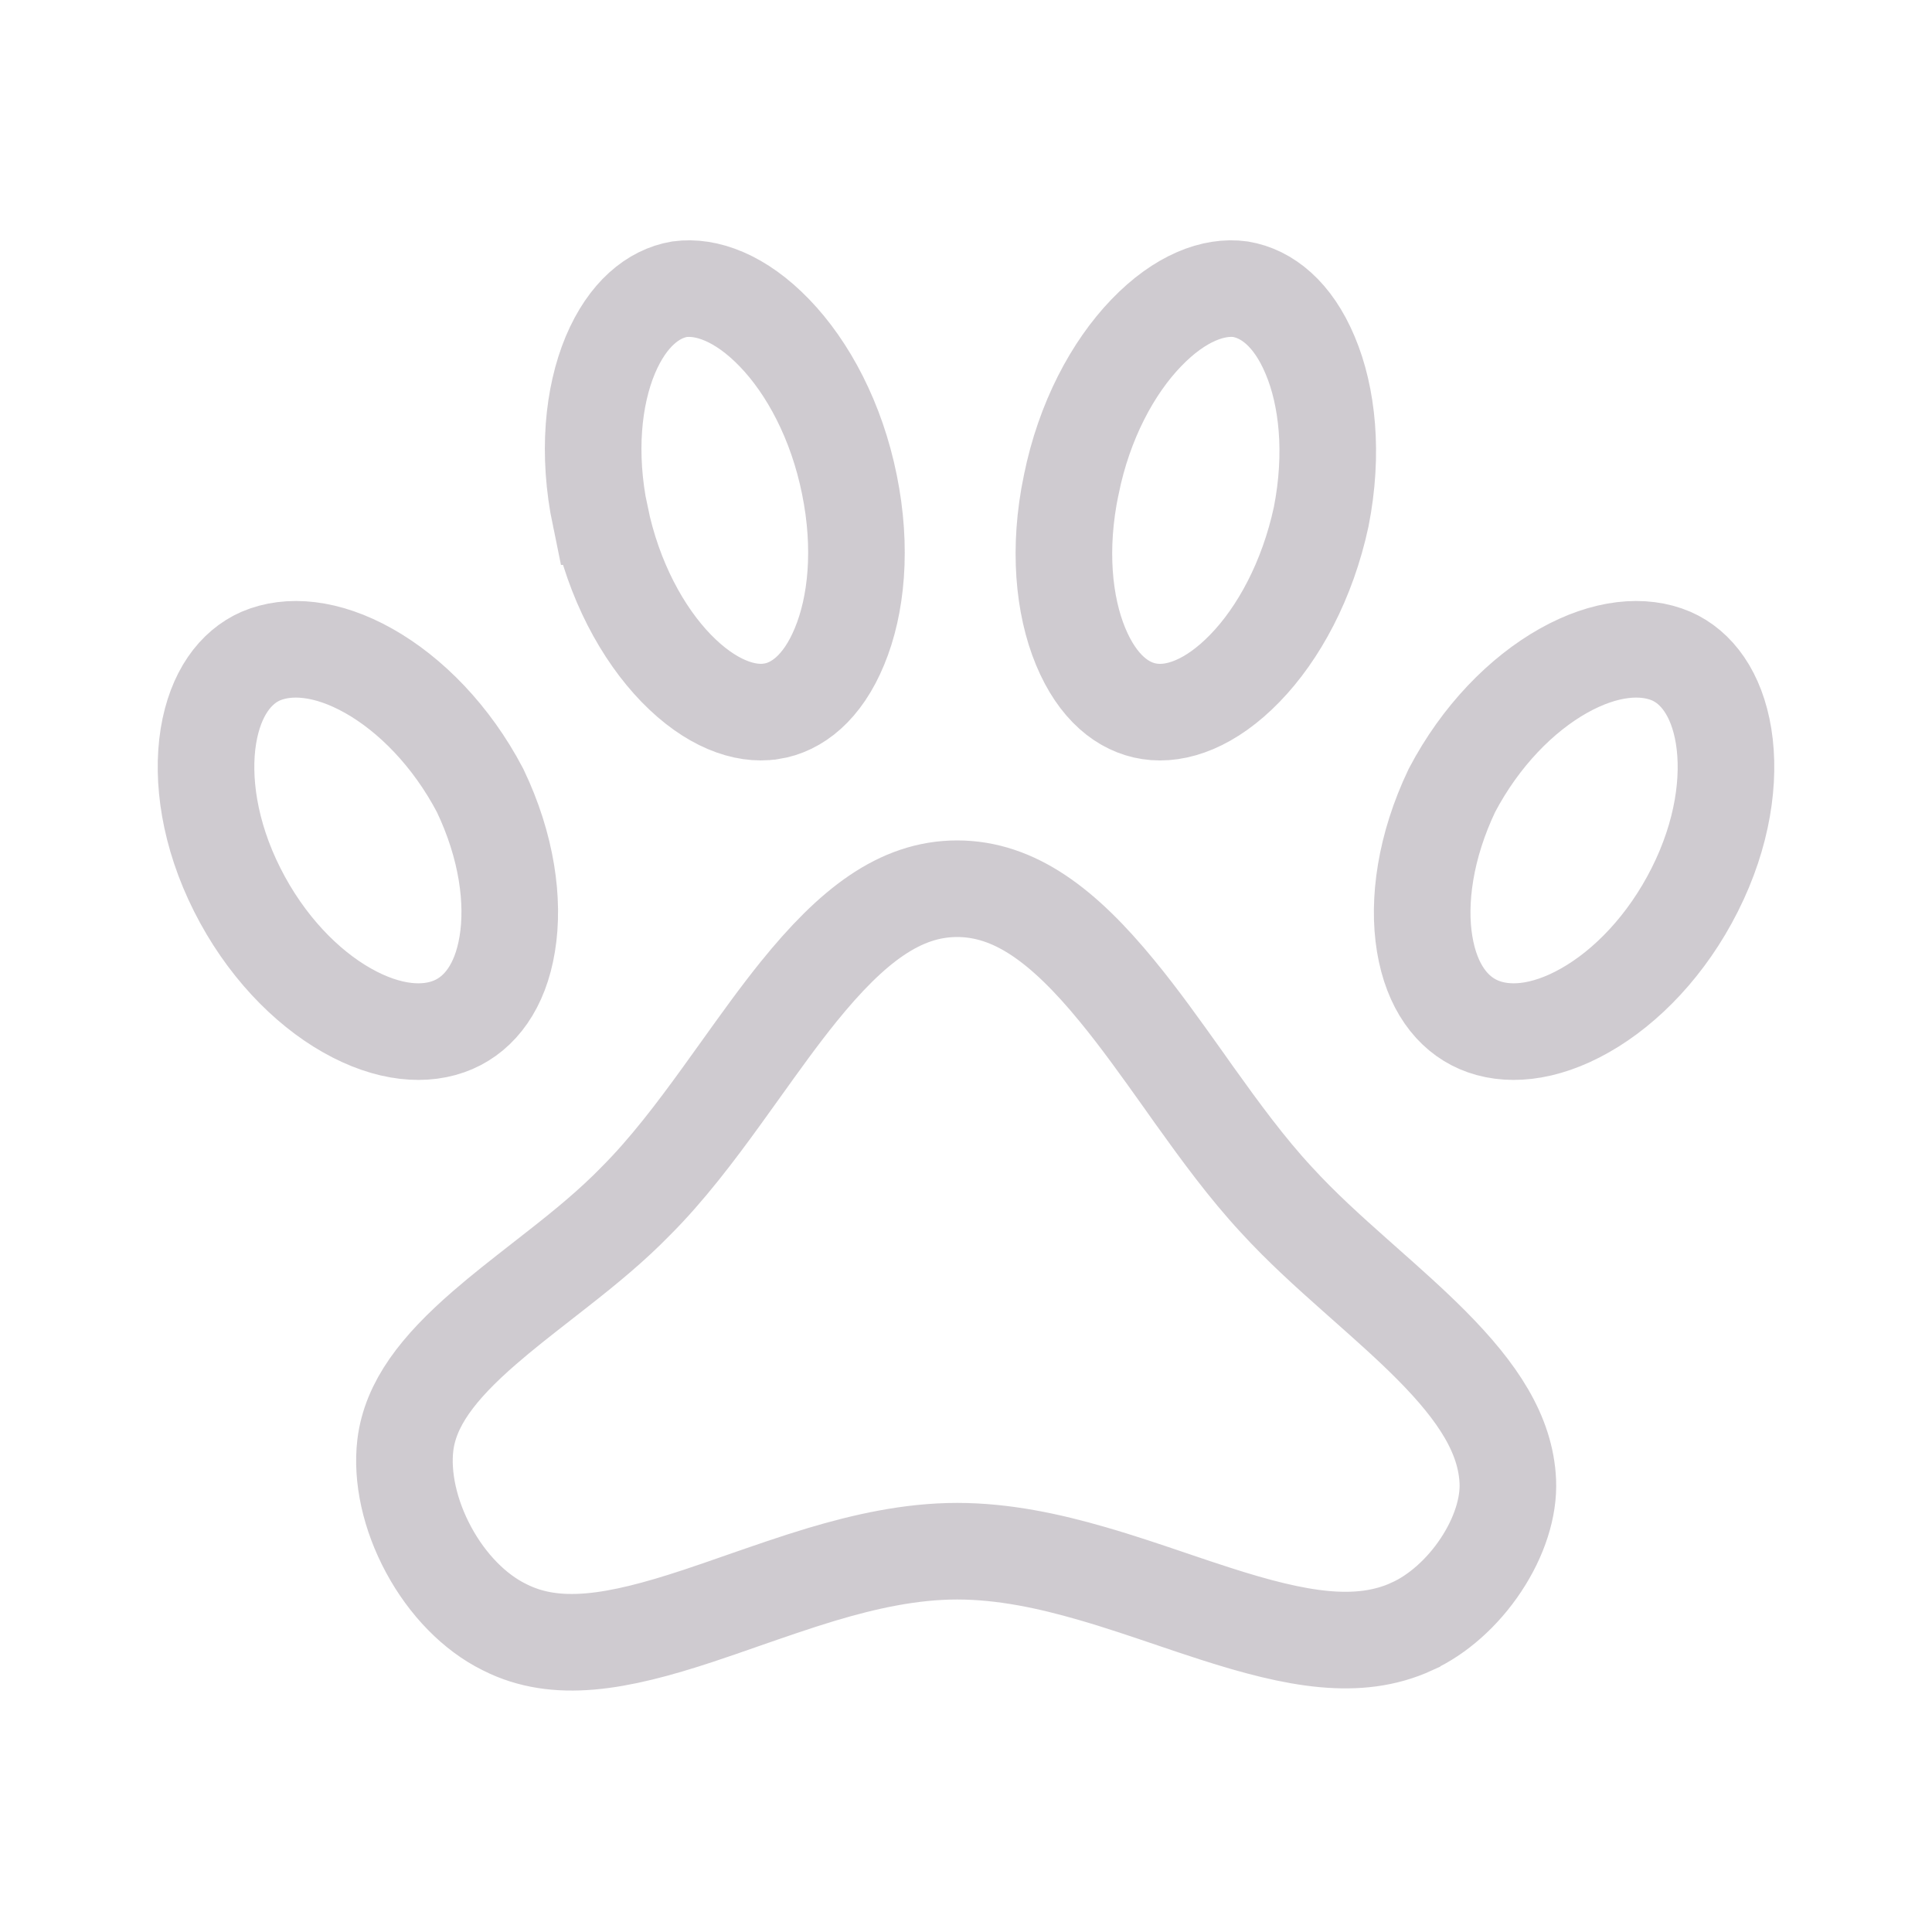 <?xml version="1.0" encoding="UTF-8"?> <svg xmlns="http://www.w3.org/2000/svg" width="20" height="20" viewBox="0 0 20 20" fill="none"><g opacity="0.21"><path d="M8.793 5.016L8.793 5.016C8.927 5.674 8.867 6.268 8.69 6.693C8.514 7.119 8.25 7.323 7.983 7.364L7.982 7.364C7.71 7.406 7.356 7.284 7 6.918C6.651 6.558 6.352 6.008 6.215 5.348L6.214 5.348C6.078 4.693 6.14 4.101 6.318 3.675C6.497 3.25 6.764 3.04 7.034 2.994C7.312 2.956 7.666 3.082 8.017 3.446C8.365 3.806 8.66 4.357 8.793 5.016ZM11.9 7.364L11.9 7.364C11.627 7.323 11.363 7.117 11.187 6.693C11.011 6.269 10.952 5.676 11.089 5.019L11.09 5.016C11.223 4.357 11.519 3.806 11.866 3.446C12.217 3.081 12.568 2.956 12.841 2.994C13.116 3.04 13.383 3.25 13.562 3.676C13.742 4.101 13.806 4.694 13.677 5.349C13.535 6.009 13.236 6.559 12.887 6.918C12.532 7.284 12.178 7.407 11.9 7.364ZM14.618 16.836L14.617 16.837C14.063 17.091 13.421 16.975 12.582 16.705C12.444 16.661 12.296 16.611 12.143 16.559C11.869 16.466 11.58 16.368 11.305 16.289C10.864 16.161 10.391 16.058 9.908 16.058C9.423 16.058 8.947 16.166 8.505 16.298C8.235 16.379 7.949 16.479 7.678 16.573C7.52 16.628 7.367 16.682 7.226 16.728C6.385 17.006 5.758 17.115 5.226 16.846L5.226 16.846L5.22 16.843C4.915 16.693 4.632 16.405 4.437 16.043C4.241 15.68 4.157 15.288 4.196 14.96C4.248 14.534 4.533 14.163 5.015 13.745C5.199 13.585 5.393 13.434 5.599 13.273C5.661 13.225 5.724 13.175 5.788 13.125C6.056 12.915 6.336 12.686 6.581 12.434C6.904 12.111 7.196 11.725 7.466 11.352C7.533 11.26 7.598 11.168 7.663 11.078C7.867 10.793 8.062 10.52 8.268 10.265C8.819 9.584 9.315 9.2 9.908 9.2C10.502 9.2 11.009 9.581 11.562 10.256C11.796 10.54 12.017 10.851 12.248 11.175C12.285 11.228 12.324 11.282 12.362 11.336C12.628 11.708 12.91 12.094 13.215 12.422C13.466 12.697 13.754 12.957 14.028 13.2C14.061 13.23 14.094 13.259 14.127 13.288C14.372 13.505 14.604 13.711 14.816 13.924C15.303 14.414 15.588 14.853 15.609 15.338C15.62 15.599 15.524 15.909 15.331 16.2C15.139 16.49 14.878 16.718 14.618 16.836ZM2.699 6.792C2.987 6.669 3.38 6.699 3.816 6.944C4.248 7.187 4.673 7.617 4.97 8.183C5.247 8.762 5.324 9.33 5.251 9.772C5.179 10.213 4.968 10.489 4.693 10.608C4.408 10.731 4.021 10.703 3.591 10.459C3.164 10.217 2.744 9.784 2.455 9.209C2.166 8.635 2.086 8.066 2.157 7.622C2.229 7.179 2.439 6.906 2.699 6.792ZM17.301 6.792C17.561 6.906 17.771 7.179 17.843 7.622C17.914 8.066 17.834 8.635 17.545 9.209C17.256 9.784 16.836 10.217 16.409 10.459C15.979 10.703 15.592 10.731 15.307 10.608C15.032 10.489 14.821 10.213 14.748 9.772C14.675 9.33 14.754 8.762 15.03 8.183C15.327 7.617 15.752 7.187 16.184 6.944C16.62 6.699 17.013 6.669 17.301 6.792Z" stroke="#1A051F"></path></g></svg> 
